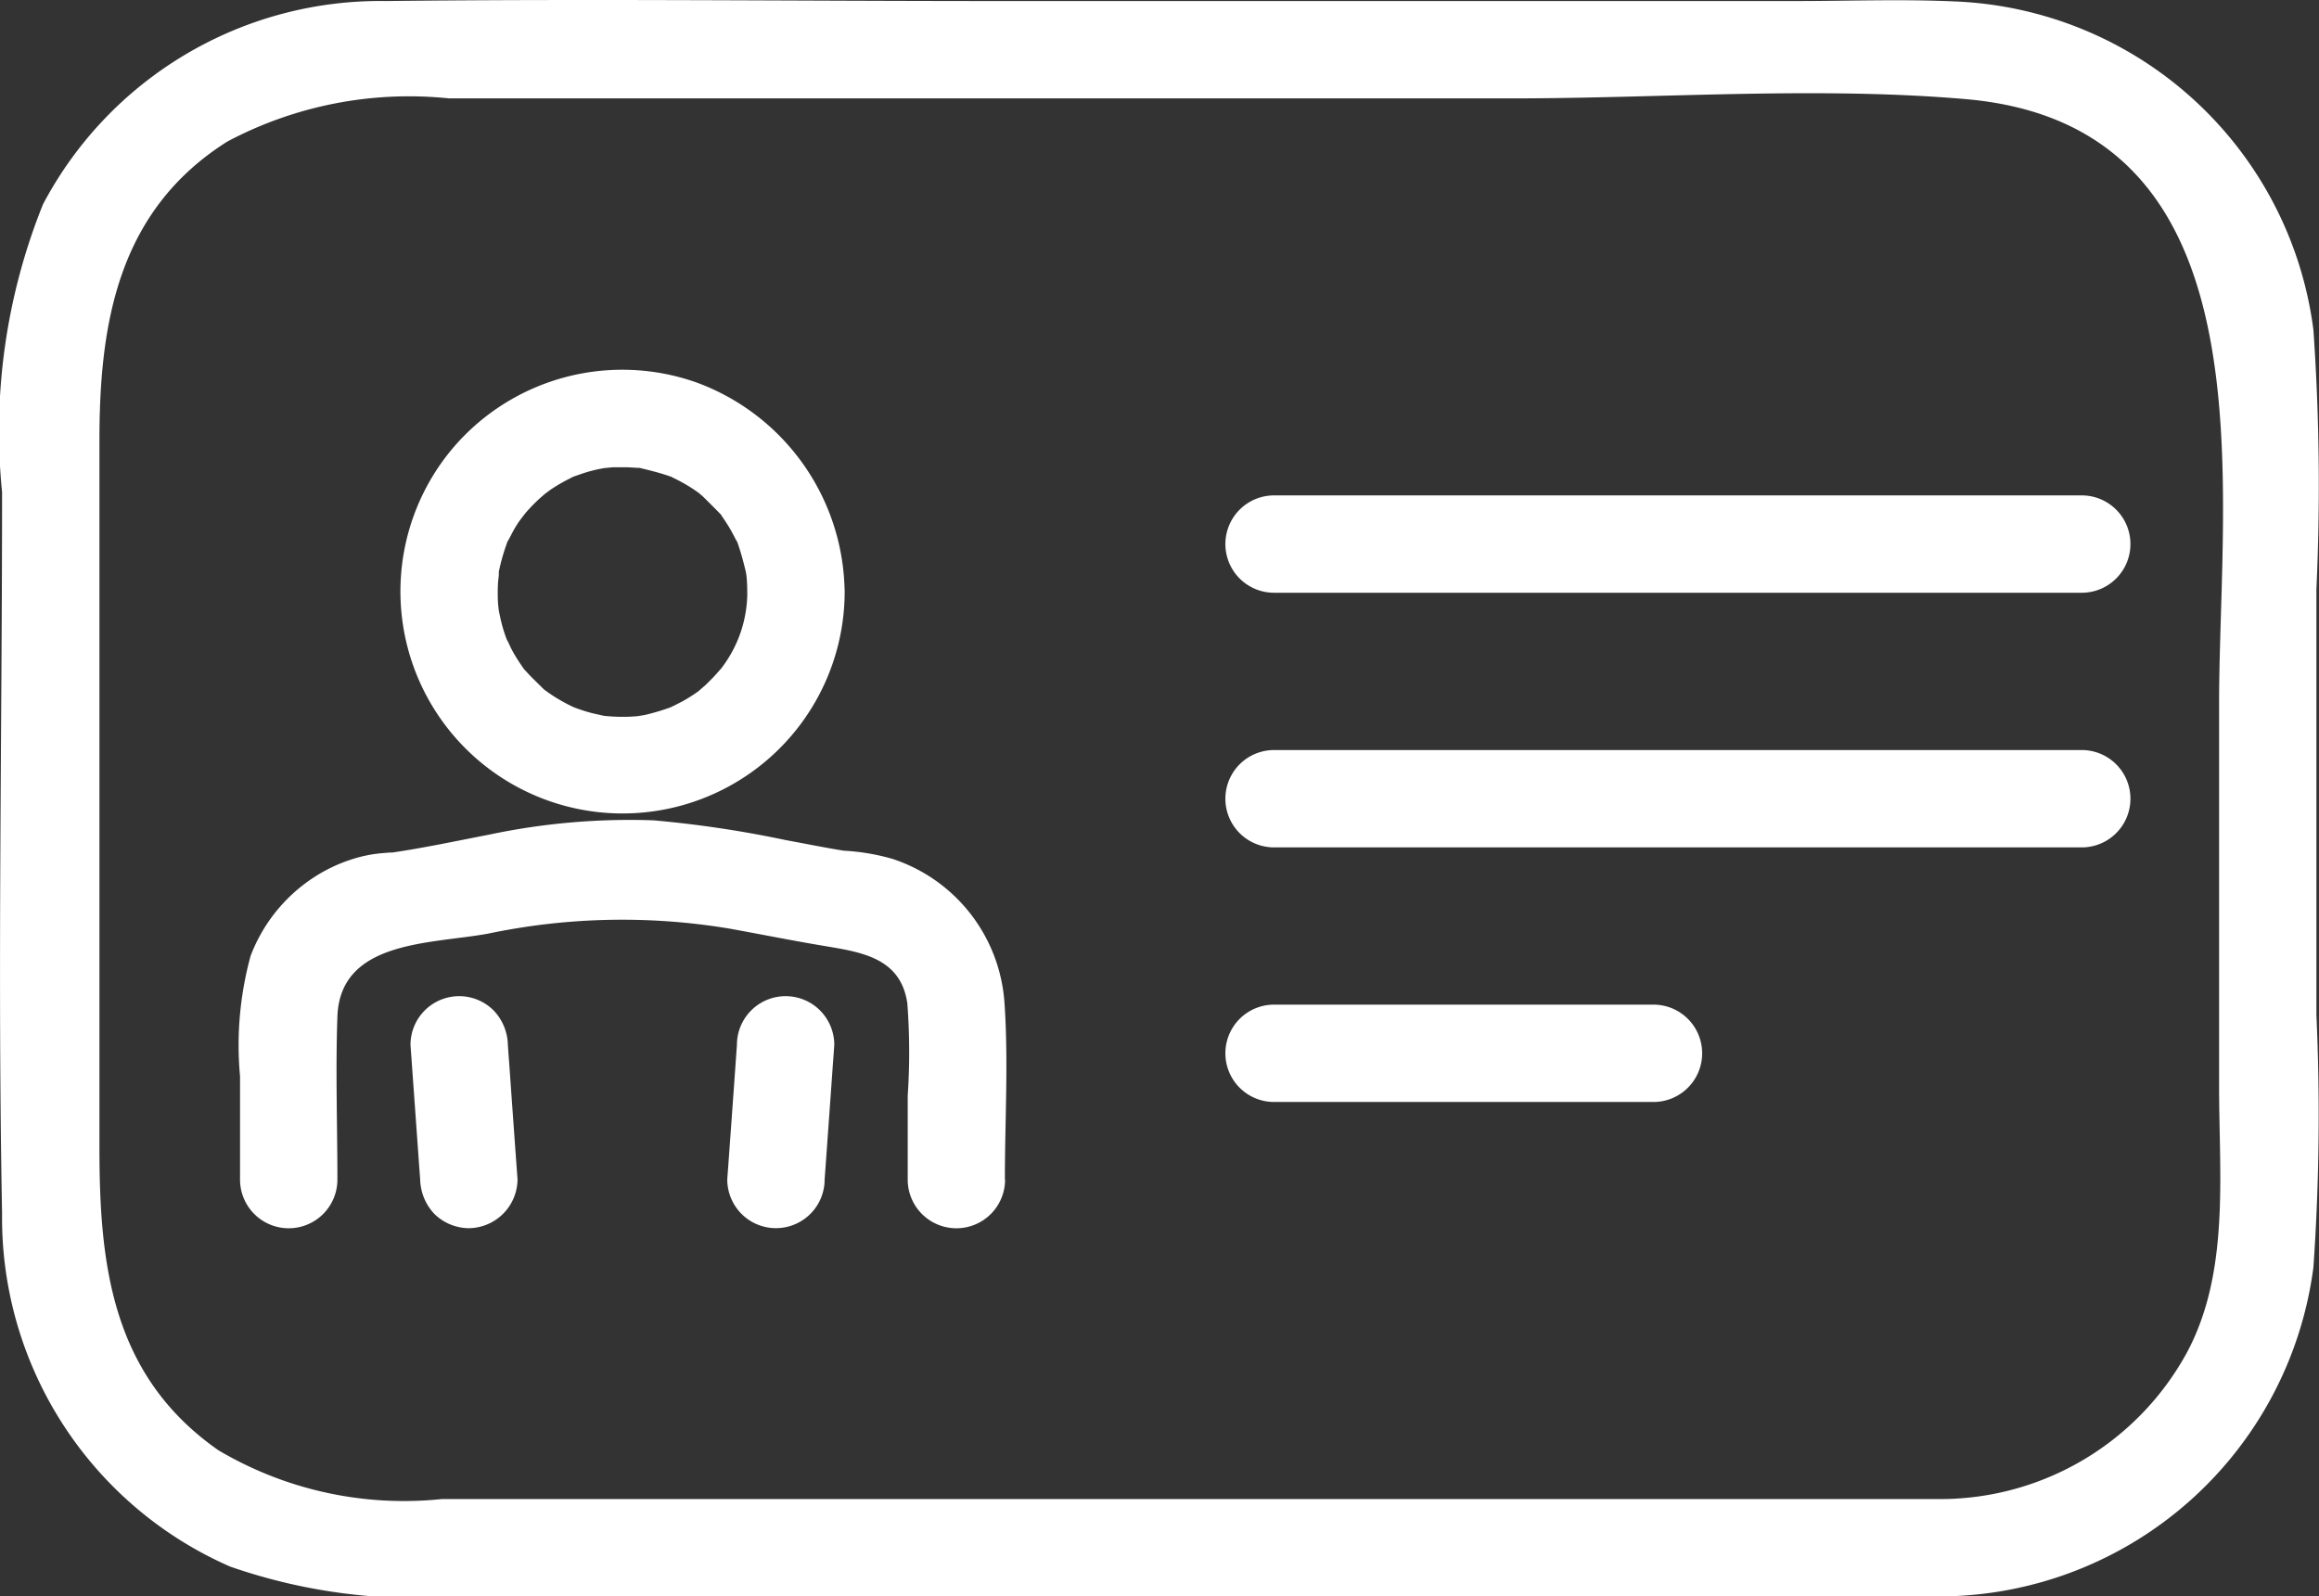 <svg xmlns="http://www.w3.org/2000/svg" xmlns:xlink="http://www.w3.org/1999/xlink" width="35.726" height="24.6" viewBox="0 0 35.726 24.6">
  <rect x="0" y="0" width="35.726" height="24.6" fill="#333333" stroke="none"/>
  <defs>
    <clipPath id="clip-path">
      <rect id="長方形_1163" data-name="長方形 1163" width="35.726" height="24.6" transform="translate(0 0)" fill="none"/>
    </clipPath>
  </defs>
  <g id="グループ_2143" data-name="グループ 2143" transform="translate(0 0)" clip-path="url(#clip-path)">
    <path id="パス_1531" data-name="パス 1531" d="M6.324,16.1q.065.907.13,1.815c.006.087.013.174.019.261a.8.8,0,0,0,.219.53.767.767,0,0,0,.531.22.759.759,0,0,0,.75-.75q-.066-.907-.13-1.815c-.007-.087-.013-.174-.019-.261a.792.792,0,0,0-.22-.53.75.75,0,0,0-1.28.53" fill="#fff"/>
    <path id="パス_1532" data-name="パス 1532" d="M11.353,16.1q-.064.907-.13,1.815c-.006.087-.013.174-.019.261a.755.755,0,0,0,.22.53.75.75,0,0,0,1.28-.53q.066-.907.13-1.815c.007-.087.013-.174.019-.261a.755.755,0,0,0-.22-.53.75.75,0,0,0-1.28.53" fill="#fff"/>
    <path id="パス_1533" data-name="パス 1533" d="M15.481,18.174c0-.9.056-1.819-.006-2.718a2.515,2.515,0,0,0-1.726-2.221A3.336,3.336,0,0,0,13,13.109c-.3-.048-.592-.108-.887-.162a17.228,17.228,0,0,0-2.044-.306,10.46,10.46,0,0,0-2.532.22c-.516.1-1.033.211-1.553.285.155-.022-.076,0-.087,0a2.094,2.094,0,0,0-.465.092,2.419,2.419,0,0,0-.6.284,2.506,2.506,0,0,0-.971,1.207,5.207,5.207,0,0,0-.163,1.855v1.593a.75.75,0,0,0,1.5,0c0-.836-.03-1.678,0-2.514.044-1.176,1.438-1.114,2.321-1.276a10.051,10.051,0,0,1,3.728-.076c.495.09.988.189,1.484.271.563.094,1.146.19,1.247.877a9.993,9.993,0,0,1,.006,1.427v1.291a.75.75,0,0,0,1.5,0" fill="#fff"/>
    <path id="パス_1534" data-name="パス 1534" d="M11.513,9.116a1.924,1.924,0,0,1-.389,1.167c-.123.181.053-.057-.033.04q-.057.066-.117.129c-.032.033-.066.065-.1.1-.008.008-.183.155-.062.061a2.441,2.441,0,0,1-.292.191c-.041.023-.084.042-.125.065-.08.037-.084.04-.014.011-.033.013-.066.026-.1.037a3.39,3.39,0,0,1-.345.1c-.034.007-.189.029-.052.013-.061.007-.123.011-.184.014a2.72,2.72,0,0,1-.372-.011c-.135-.012.167.041-.053-.009-.07-.016-.14-.03-.21-.05s-.136-.043-.2-.066c-.024-.008-.13-.058-.017-.005a2.957,2.957,0,0,1-.308-.168q-.073-.047-.144-.1c-.1-.075.115.116-.039-.034-.1-.1-.2-.192-.291-.3.079.093,0,.006-.01-.014-.039-.058-.079-.116-.115-.176-.024-.04-.047-.081-.068-.122-.006-.011-.1-.22-.043-.077a2.34,2.34,0,0,1-.11-.338c-.011-.047-.02-.094-.031-.141-.015-.09-.017-.1-.006-.017,0-.036-.007-.073-.01-.11a2.88,2.88,0,0,1,0-.335c0-.014.032-.25,0-.093.008-.047.017-.095.028-.142a3.119,3.119,0,0,1,.1-.342c.069-.2-.069.106.036-.08.034-.062.064-.125.1-.185s.063-.1.1-.147c.019-.029.115-.142.03-.043a2.851,2.851,0,0,1,.24-.252c-.009.008.163-.141.083-.076s.1-.072.093-.066a2.793,2.793,0,0,1,.366-.206c-.03.014-.123.042.017-.005.067-.023.134-.047.2-.066.046-.013.093-.025.139-.035-.011,0,.221-.039.115-.024s.132-.01.12-.009c.062,0,.124,0,.186,0s.124.006.186.009c.174.008-.064-.024.09.013s.276.069.413.116c.21.071-.069-.037.049.021.073.036.146.073.216.115.04.024.08.049.118.075s.077.053.114.081c-.06-.046-.057-.041.01.014.083.082.165.163.246.246.149.152-.063-.109.056.067.039.058.078.116.114.176s.067.123.1.185c.075.133-.017-.079.036.08.047.137.082.272.116.413.005.023.021.146.006.017a2.656,2.656,0,0,1,.016.3.75.75,0,0,0,1.5,0A3.479,3.479,0,0,0,10.747,5.9,3.425,3.425,0,0,0,6.981,6.9a3.422,3.422,0,1,0,6.032,2.214.75.75,0,0,0-1.5,0" fill="#fff"/>
    <path id="パス_1535" data-name="パス 1535" d="M19.628,9.134H32.071a.75.75,0,0,0,0-1.5H19.628a.75.75,0,0,0,0,1.5" fill="#fff"/>
    <path id="パス_1536" data-name="パス 1536" d="M19.628,13.058H32.071a.75.75,0,0,0,0-1.5H19.628a.75.75,0,0,0,0,1.5" fill="#fff"/>
    <path id="パス_1537" data-name="パス 1537" d="M19.628,16.981h5.845a.75.75,0,0,0,0-1.5H19.628a.75.75,0,0,0,0,1.5" fill="#fff"/>
    <path id="パス_1538" data-name="パス 1538" d="M29.94,23.1H6.806a5.61,5.61,0,0,1-3.441-.752C1.72,21.2,1.532,19.49,1.532,17.688V6.782c0-1.8.286-3.538,1.969-4.6a5.968,5.968,0,0,1,3.416-.666H23.3c2.3,0,4.685-.186,6.979.011,4.77.411,3.908,5.967,3.908,9.3v5.929c0,1.36.166,2.858-.5,4.094A4.332,4.332,0,0,1,29.94,23.1c-.963.032-.967,1.533,0,1.5a5.825,5.825,0,0,0,5.7-5.072,33.84,33.84,0,0,0,.046-3.888V9.084a34.6,34.6,0,0,0-.046-4A5.805,5.805,0,0,0,30.111.022C29.3-.015,28.477.016,27.662.016H15.378c-3.144,0-6.29-.036-9.433,0A5.874,5.874,0,0,0,.663,3.147,9.357,9.357,0,0,0,.032,7.583c0,3.7-.071,7.413,0,11.115a5.865,5.865,0,0,0,3.515,5.443,8.742,8.742,0,0,0,3.547.458H29.94a.75.75,0,0,0,0-1.5" fill="#fff"/>
  </g>
</svg>
